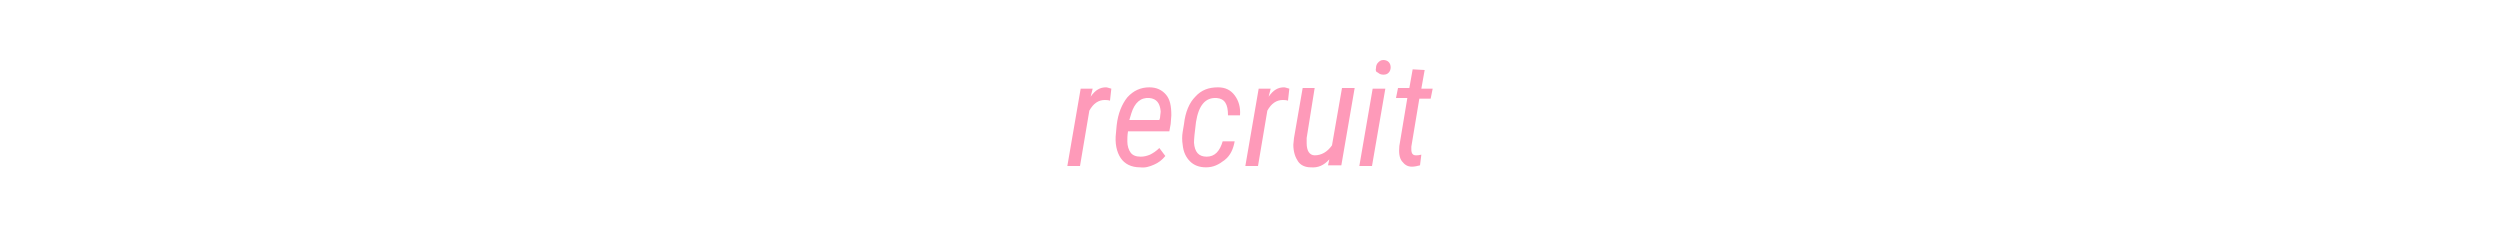 <?xml version="1.0" encoding="utf-8"?>
<!-- Generator: Adobe Illustrator 24.2.3, SVG Export Plug-In . SVG Version: 6.00 Build 0)  -->
<svg version="1.1" id="レイヤー_1" xmlns="http://www.w3.org/2000/svg" xmlns:xlink="http://www.w3.org/1999/xlink" x="0px"
	 y="0px" viewBox="0 0 375 34" style="enable-background:new 0 0 375 34;" xml:space="preserve">
<style type="text/css">
	.st0{fill:#FE9AB9;}
</style>
<g>
	<path class="st0" d="M166.5,15.1c-0.3-0.1-0.6-0.1-0.8-0.1c-0.9,0-1.7,0.5-2.3,1.6l-1.4,8.3h-1.9l2-11.6h1.8l-0.3,1.2
		c0.7-1,1.4-1.4,2.3-1.4c0.2,0,0.4,0.1,0.8,0.2L166.5,15.1z"/>
	<path class="st0" d="M171,25.1c-1.3,0-2.3-0.5-2.9-1.4s-0.9-2.2-0.7-3.8l0.1-1.1c0.2-1.8,0.8-3.2,1.6-4.2c0.9-1,2-1.5,3.3-1.5
		c1.1,0,1.9,0.4,2.5,1.1c0.6,0.7,0.8,1.7,0.8,3.1l-0.1,1.3l-0.2,1.1h-6.2c-0.1,0.6-0.1,1.1-0.1,1.5c0,0.7,0.2,1.3,0.5,1.7
		c0.3,0.4,0.8,0.6,1.5,0.6c0.5,0,0.9-0.1,1.4-0.3c0.4-0.2,0.9-0.5,1.4-1l0.9,1.2c-0.5,0.6-1,1-1.7,1.3S171.8,25.2,171,25.1z
		 M172.4,14.7c-1.3-0.1-2.2,0.7-2.7,2.3l-0.3,1h4.5l0.1-0.3c0-0.3,0.1-0.7,0.1-1C174,15.5,173.5,14.8,172.4,14.7z"/>
	<path class="st0" d="M181,23.5c0.6,0,1.1-0.2,1.5-0.6s0.7-1,0.9-1.7h1.8c-0.2,1.1-0.6,2.1-1.5,2.8s-1.7,1.1-2.8,1.1
		c-1,0-1.8-0.3-2.4-0.9c-0.6-0.6-1-1.4-1.1-2.5c-0.1-0.6-0.1-1.3,0-1.9l0.2-1.2c0.2-1.8,0.8-3.2,1.7-4.1c0.9-1,2-1.4,3.4-1.4
		c1.1,0,1.9,0.4,2.5,1.2s0.9,1.8,0.8,3h-1.8c0-1.7-0.5-2.5-1.7-2.6c-1.7-0.1-2.7,1.1-3.1,3.6c-0.2,1.5-0.3,2.6-0.3,3.1
		C179.2,22.8,179.8,23.5,181,23.5z"/>
	<path class="st0" d="M193.2,15.1c-0.3-0.1-0.6-0.1-0.8-0.1c-0.9,0-1.7,0.5-2.3,1.6l-1.4,8.3h-1.9l2-11.6h1.8l-0.3,1.2
		c0.7-1,1.4-1.4,2.3-1.4c0.2,0,0.4,0.1,0.8,0.2L193.2,15.1z"/>
	<path class="st0" d="M199.4,23.9c-0.8,0.9-1.7,1.3-2.8,1.2c-0.8,0-1.5-0.3-1.9-0.9s-0.7-1.4-0.7-2.5l0.1-1l1.3-7.5h1.8l-1.2,7.5
		v0.8c0,0.5,0.1,1,0.3,1.3s0.5,0.5,0.9,0.5c1,0,1.9-0.5,2.6-1.5l1.5-8.6h1.9l-2,11.6h-2L199.4,23.9z"/>
	<path class="st0" d="M205.8,24.9h-1.9l2-11.6h1.9L205.8,24.9z M206.4,10.2c0-0.3,0.1-0.6,0.3-0.8s0.4-0.4,0.8-0.4
		c0.3,0,0.6,0.1,0.8,0.3s0.3,0.5,0.3,0.8s-0.1,0.6-0.3,0.8s-0.4,0.3-0.8,0.3c-0.3,0-0.6-0.1-0.8-0.3
		C206.4,10.8,206.3,10.6,206.4,10.2z"/>
	<path class="st0" d="M213.7,10.5l-0.5,2.8h1.7l-0.3,1.5h-1.7l-1.2,7.2v0.4c0,0.6,0.2,0.9,0.7,0.9c0.2,0,0.4,0,0.8-0.1l-0.2,1.6
		c-0.4,0.1-0.8,0.2-1.2,0.2c-0.7,0-1.1-0.3-1.5-0.8s-0.5-1.3-0.4-2.3l1.2-7.2h-1.7l0.3-1.5h1.7l0.5-2.8L213.7,10.5L213.7,10.5z"/>
</g>
</svg>
